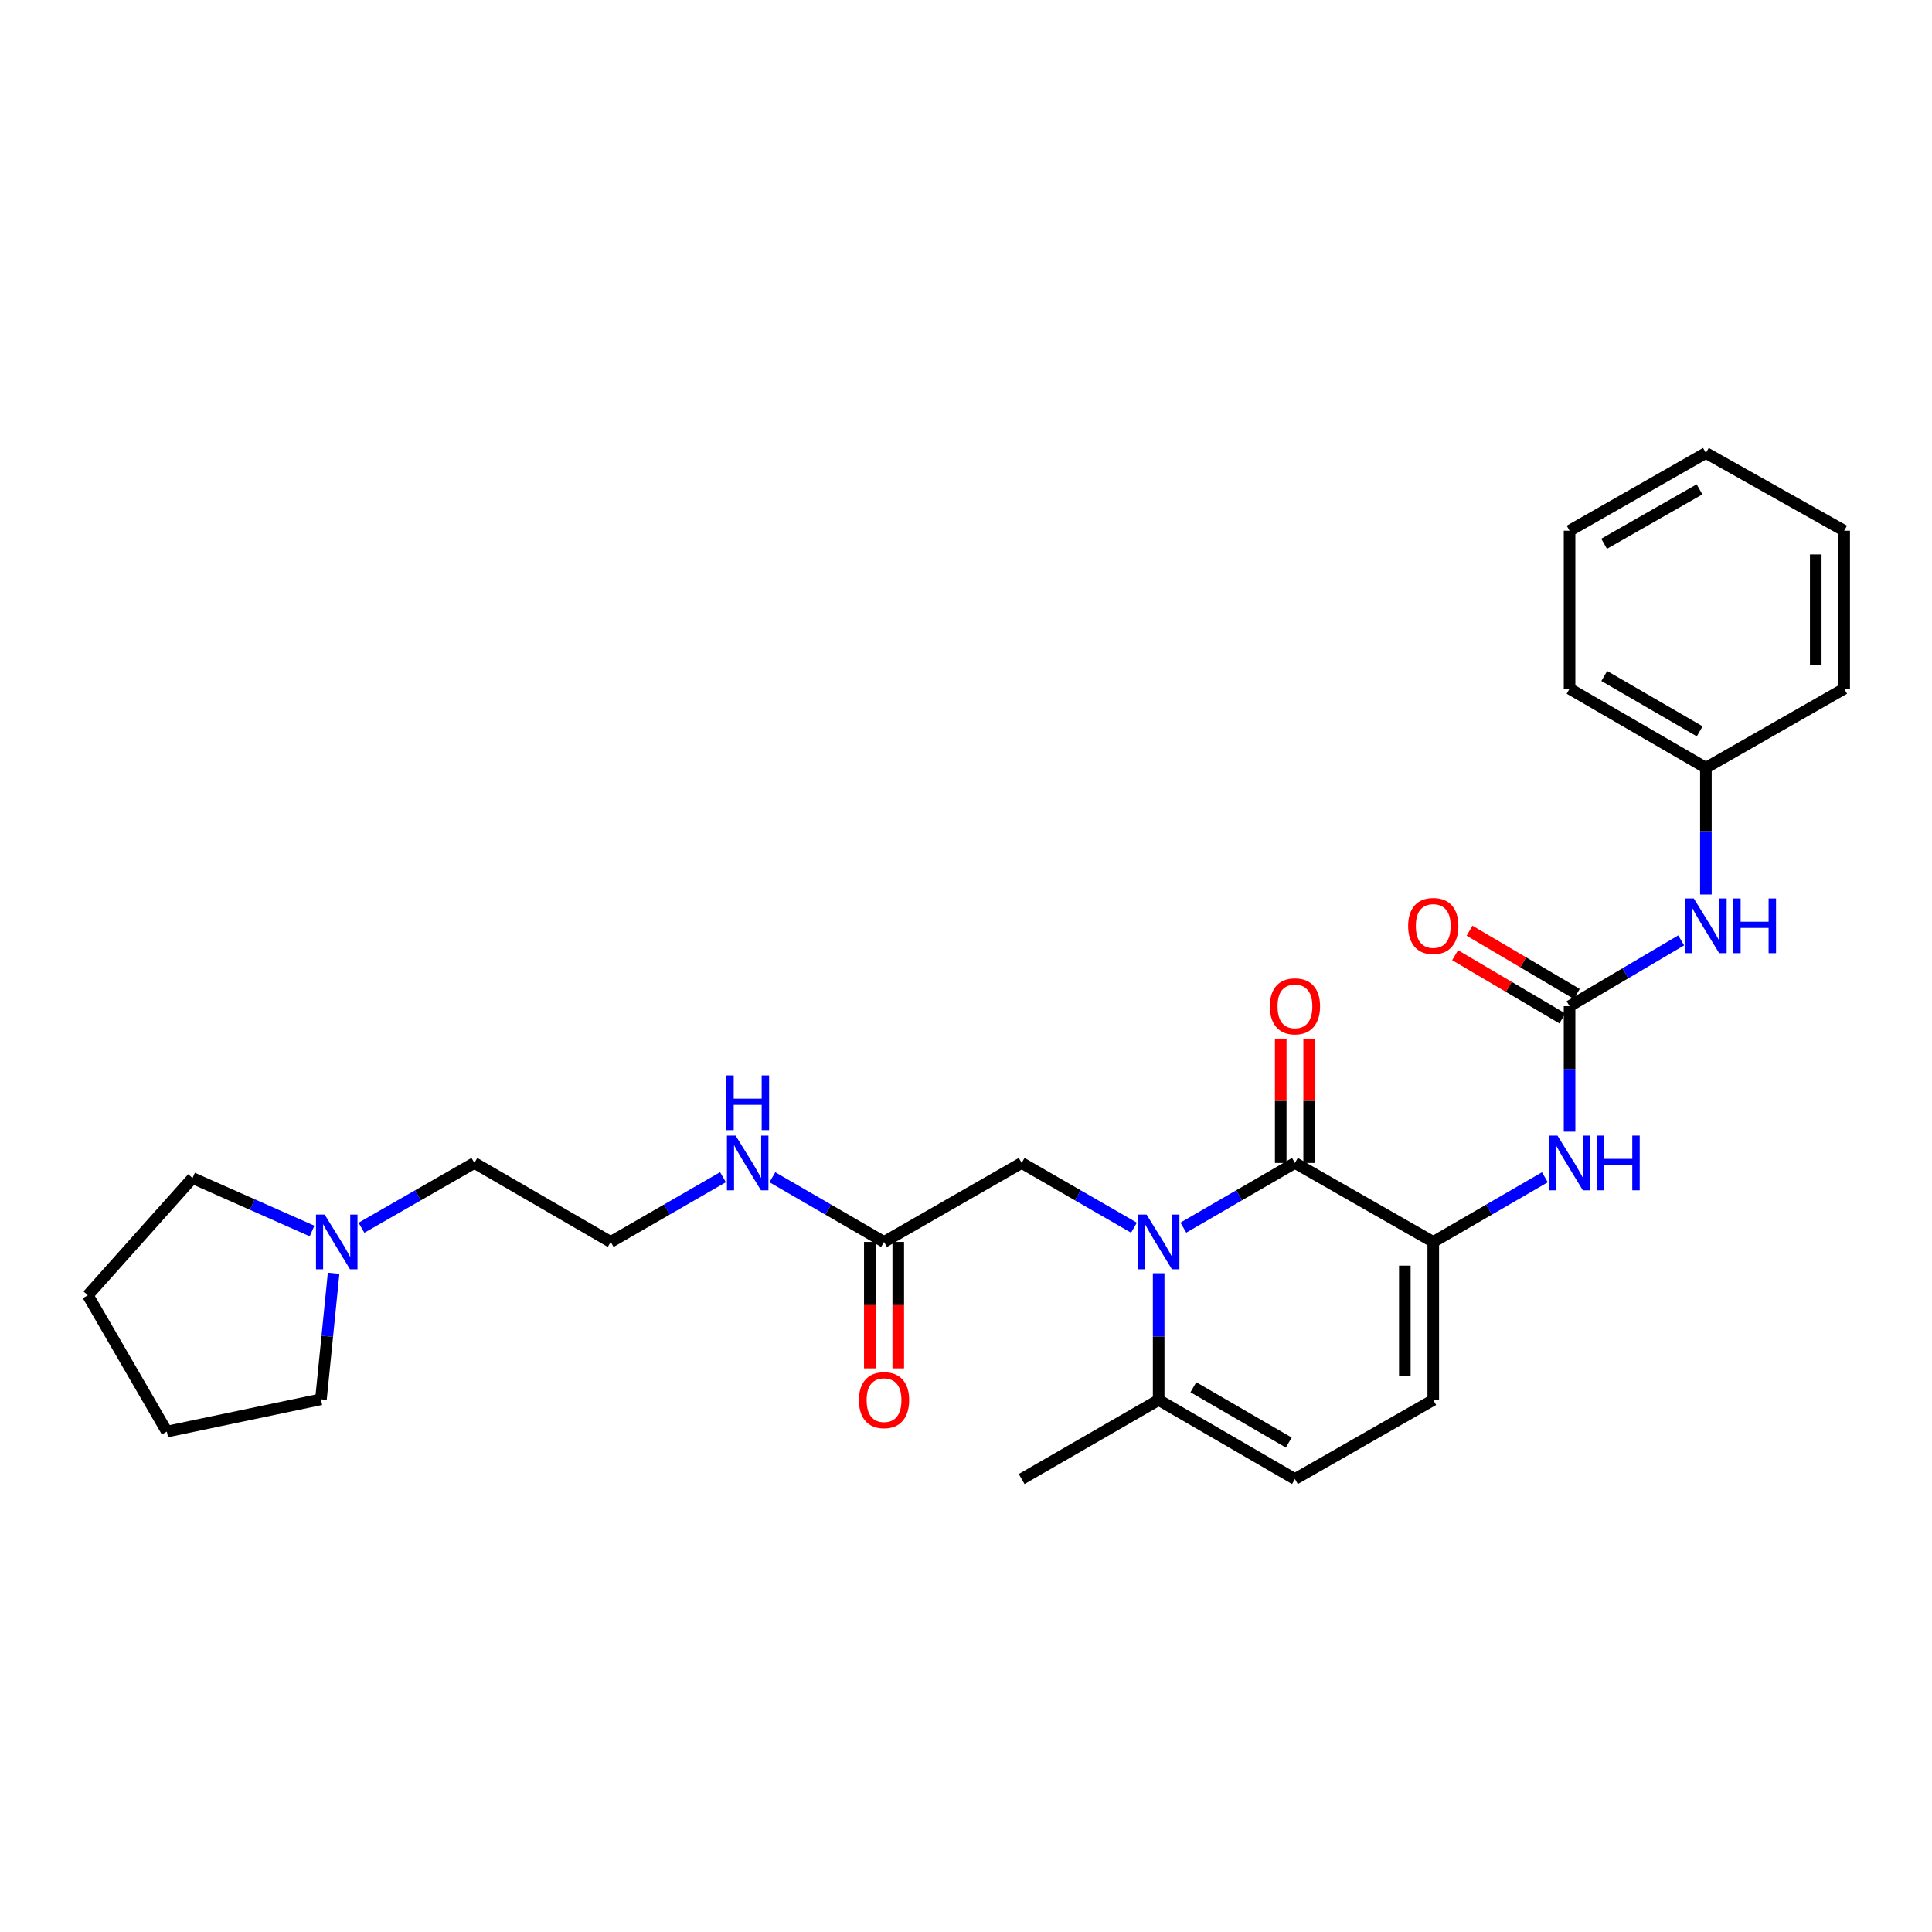 <?xml version='1.0' encoding='iso-8859-1'?>
<svg version='1.1' baseProfile='full'
              xmlns='http://www.w3.org/2000/svg'
                      xmlns:rdkit='http://www.rdkit.org/xml'
                      xmlns:xlink='http://www.w3.org/1999/xlink'
                  xml:space='preserve'
width='1000px' height='1000px' viewBox='0 0 1000 1000'>
<!-- END OF HEADER -->
<rect style='opacity:1.0;fill:#FFFFFF;stroke:none' width='1000' height='1000' x='0' y='0'> </rect>
<path class='bond-0' d='M 612.498,635.419 L 641.378,618.677' style='fill:none;fill-rule:evenodd;stroke:#0000FF;stroke-width:6px;stroke-linecap:butt;stroke-linejoin:miter;stroke-opacity:1' />
<path class='bond-0' d='M 641.378,618.677 L 670.258,601.936' style='fill:none;fill-rule:evenodd;stroke:#000000;stroke-width:6px;stroke-linecap:butt;stroke-linejoin:miter;stroke-opacity:1' />
<path class='bond-3' d='M 599.72,659.031 L 599.72,691.832' style='fill:none;fill-rule:evenodd;stroke:#0000FF;stroke-width:6px;stroke-linecap:butt;stroke-linejoin:miter;stroke-opacity:1' />
<path class='bond-3' d='M 599.72,691.832 L 599.72,724.632' style='fill:none;fill-rule:evenodd;stroke:#000000;stroke-width:6px;stroke-linecap:butt;stroke-linejoin:miter;stroke-opacity:1' />
<path class='bond-7' d='M 586.934,635.453 L 557.87,618.695' style='fill:none;fill-rule:evenodd;stroke:#0000FF;stroke-width:6px;stroke-linecap:butt;stroke-linejoin:miter;stroke-opacity:1' />
<path class='bond-7' d='M 557.87,618.695 L 528.806,601.936' style='fill:none;fill-rule:evenodd;stroke:#000000;stroke-width:6px;stroke-linecap:butt;stroke-linejoin:miter;stroke-opacity:1' />
<path class='bond-1' d='M 670.258,601.936 L 741.851,642.826' style='fill:none;fill-rule:evenodd;stroke:#000000;stroke-width:6px;stroke-linecap:butt;stroke-linejoin:miter;stroke-opacity:1' />
<path class='bond-11' d='M 677.617,601.936 L 677.617,569.759' style='fill:none;fill-rule:evenodd;stroke:#000000;stroke-width:6px;stroke-linecap:butt;stroke-linejoin:miter;stroke-opacity:1' />
<path class='bond-11' d='M 677.617,569.759 L 677.617,537.581' style='fill:none;fill-rule:evenodd;stroke:#FF0000;stroke-width:6px;stroke-linecap:butt;stroke-linejoin:miter;stroke-opacity:1' />
<path class='bond-11' d='M 662.9,601.936 L 662.9,569.759' style='fill:none;fill-rule:evenodd;stroke:#000000;stroke-width:6px;stroke-linecap:butt;stroke-linejoin:miter;stroke-opacity:1' />
<path class='bond-11' d='M 662.9,569.759 L 662.9,537.581' style='fill:none;fill-rule:evenodd;stroke:#FF0000;stroke-width:6px;stroke-linecap:butt;stroke-linejoin:miter;stroke-opacity:1' />
<path class='bond-4' d='M 741.851,642.826 L 770.739,626.084' style='fill:none;fill-rule:evenodd;stroke:#000000;stroke-width:6px;stroke-linecap:butt;stroke-linejoin:miter;stroke-opacity:1' />
<path class='bond-4' d='M 770.739,626.084 L 799.627,609.342' style='fill:none;fill-rule:evenodd;stroke:#0000FF;stroke-width:6px;stroke-linecap:butt;stroke-linejoin:miter;stroke-opacity:1' />
<path class='bond-28' d='M 741.851,642.826 L 741.851,724.632' style='fill:none;fill-rule:evenodd;stroke:#000000;stroke-width:6px;stroke-linecap:butt;stroke-linejoin:miter;stroke-opacity:1' />
<path class='bond-28' d='M 727.134,655.097 L 727.134,712.361' style='fill:none;fill-rule:evenodd;stroke:#000000;stroke-width:6px;stroke-linecap:butt;stroke-linejoin:miter;stroke-opacity:1' />
<path class='bond-2' d='M 812.406,520.793 L 812.406,553.27' style='fill:none;fill-rule:evenodd;stroke:#000000;stroke-width:6px;stroke-linecap:butt;stroke-linejoin:miter;stroke-opacity:1' />
<path class='bond-2' d='M 812.406,553.27 L 812.406,585.747' style='fill:none;fill-rule:evenodd;stroke:#0000FF;stroke-width:6px;stroke-linecap:butt;stroke-linejoin:miter;stroke-opacity:1' />
<path class='bond-9' d='M 812.406,520.793 L 841.294,503.768' style='fill:none;fill-rule:evenodd;stroke:#000000;stroke-width:6px;stroke-linecap:butt;stroke-linejoin:miter;stroke-opacity:1' />
<path class='bond-9' d='M 841.294,503.768 L 870.181,486.744' style='fill:none;fill-rule:evenodd;stroke:#0000FF;stroke-width:6px;stroke-linecap:butt;stroke-linejoin:miter;stroke-opacity:1' />
<path class='bond-12' d='M 816.143,514.453 L 788.389,498.095' style='fill:none;fill-rule:evenodd;stroke:#000000;stroke-width:6px;stroke-linecap:butt;stroke-linejoin:miter;stroke-opacity:1' />
<path class='bond-12' d='M 788.389,498.095 L 760.635,481.737' style='fill:none;fill-rule:evenodd;stroke:#FF0000;stroke-width:6px;stroke-linecap:butt;stroke-linejoin:miter;stroke-opacity:1' />
<path class='bond-12' d='M 808.669,527.132 L 780.916,510.774' style='fill:none;fill-rule:evenodd;stroke:#000000;stroke-width:6px;stroke-linecap:butt;stroke-linejoin:miter;stroke-opacity:1' />
<path class='bond-12' d='M 780.916,510.774 L 753.162,494.416' style='fill:none;fill-rule:evenodd;stroke:#FF0000;stroke-width:6px;stroke-linecap:butt;stroke-linejoin:miter;stroke-opacity:1' />
<path class='bond-6' d='M 599.72,724.632 L 670.258,765.539' style='fill:none;fill-rule:evenodd;stroke:#000000;stroke-width:6px;stroke-linecap:butt;stroke-linejoin:miter;stroke-opacity:1' />
<path class='bond-6' d='M 617.684,718.036 L 667.061,746.671' style='fill:none;fill-rule:evenodd;stroke:#000000;stroke-width:6px;stroke-linecap:butt;stroke-linejoin:miter;stroke-opacity:1' />
<path class='bond-18' d='M 599.72,724.632 L 528.806,765.539' style='fill:none;fill-rule:evenodd;stroke:#000000;stroke-width:6px;stroke-linecap:butt;stroke-linejoin:miter;stroke-opacity:1' />
<path class='bond-5' d='M 741.851,724.632 L 670.258,765.539' style='fill:none;fill-rule:evenodd;stroke:#000000;stroke-width:6px;stroke-linecap:butt;stroke-linejoin:miter;stroke-opacity:1' />
<path class='bond-8' d='M 528.806,601.936 L 457.572,642.826' style='fill:none;fill-rule:evenodd;stroke:#000000;stroke-width:6px;stroke-linecap:butt;stroke-linejoin:miter;stroke-opacity:1' />
<path class='bond-13' d='M 450.214,642.826 L 450.214,675.546' style='fill:none;fill-rule:evenodd;stroke:#000000;stroke-width:6px;stroke-linecap:butt;stroke-linejoin:miter;stroke-opacity:1' />
<path class='bond-13' d='M 450.214,675.546 L 450.214,708.267' style='fill:none;fill-rule:evenodd;stroke:#FF0000;stroke-width:6px;stroke-linecap:butt;stroke-linejoin:miter;stroke-opacity:1' />
<path class='bond-13' d='M 464.931,642.826 L 464.931,675.546' style='fill:none;fill-rule:evenodd;stroke:#000000;stroke-width:6px;stroke-linecap:butt;stroke-linejoin:miter;stroke-opacity:1' />
<path class='bond-13' d='M 464.931,675.546 L 464.931,708.267' style='fill:none;fill-rule:evenodd;stroke:#FF0000;stroke-width:6px;stroke-linecap:butt;stroke-linejoin:miter;stroke-opacity:1' />
<path class='bond-14' d='M 457.572,642.826 L 428.676,626.083' style='fill:none;fill-rule:evenodd;stroke:#000000;stroke-width:6px;stroke-linecap:butt;stroke-linejoin:miter;stroke-opacity:1' />
<path class='bond-14' d='M 428.676,626.083 L 399.78,609.34' style='fill:none;fill-rule:evenodd;stroke:#0000FF;stroke-width:6px;stroke-linecap:butt;stroke-linejoin:miter;stroke-opacity:1' />
<path class='bond-15' d='M 882.969,463.002 L 882.969,430.202' style='fill:none;fill-rule:evenodd;stroke:#0000FF;stroke-width:6px;stroke-linecap:butt;stroke-linejoin:miter;stroke-opacity:1' />
<path class='bond-15' d='M 882.969,430.202 L 882.969,397.402' style='fill:none;fill-rule:evenodd;stroke:#000000;stroke-width:6px;stroke-linecap:butt;stroke-linejoin:miter;stroke-opacity:1' />
<path class='bond-10' d='M 187.093,635.483 L 216.317,618.71' style='fill:none;fill-rule:evenodd;stroke:#0000FF;stroke-width:6px;stroke-linecap:butt;stroke-linejoin:miter;stroke-opacity:1' />
<path class='bond-10' d='M 216.317,618.71 L 245.541,601.936' style='fill:none;fill-rule:evenodd;stroke:#000000;stroke-width:6px;stroke-linecap:butt;stroke-linejoin:miter;stroke-opacity:1' />
<path class='bond-19' d='M 161.518,637.165 L 130.587,623.463' style='fill:none;fill-rule:evenodd;stroke:#0000FF;stroke-width:6px;stroke-linecap:butt;stroke-linejoin:miter;stroke-opacity:1' />
<path class='bond-19' d='M 130.587,623.463 L 99.656,609.761' style='fill:none;fill-rule:evenodd;stroke:#000000;stroke-width:6px;stroke-linecap:butt;stroke-linejoin:miter;stroke-opacity:1' />
<path class='bond-20' d='M 172.672,659.033 L 169.398,691.661' style='fill:none;fill-rule:evenodd;stroke:#0000FF;stroke-width:6px;stroke-linecap:butt;stroke-linejoin:miter;stroke-opacity:1' />
<path class='bond-20' d='M 169.398,691.661 L 166.123,724.288' style='fill:none;fill-rule:evenodd;stroke:#000000;stroke-width:6px;stroke-linecap:butt;stroke-linejoin:miter;stroke-opacity:1' />
<path class='bond-16' d='M 374.215,609.31 L 345.155,626.068' style='fill:none;fill-rule:evenodd;stroke:#0000FF;stroke-width:6px;stroke-linecap:butt;stroke-linejoin:miter;stroke-opacity:1' />
<path class='bond-16' d='M 345.155,626.068 L 316.095,642.826' style='fill:none;fill-rule:evenodd;stroke:#000000;stroke-width:6px;stroke-linecap:butt;stroke-linejoin:miter;stroke-opacity:1' />
<path class='bond-21' d='M 882.969,397.402 L 812.406,356.487' style='fill:none;fill-rule:evenodd;stroke:#000000;stroke-width:6px;stroke-linecap:butt;stroke-linejoin:miter;stroke-opacity:1' />
<path class='bond-21' d='M 879.767,378.533 L 830.373,349.892' style='fill:none;fill-rule:evenodd;stroke:#000000;stroke-width:6px;stroke-linecap:butt;stroke-linejoin:miter;stroke-opacity:1' />
<path class='bond-22' d='M 882.969,397.402 L 954.545,356.487' style='fill:none;fill-rule:evenodd;stroke:#000000;stroke-width:6px;stroke-linecap:butt;stroke-linejoin:miter;stroke-opacity:1' />
<path class='bond-17' d='M 316.095,642.826 L 245.541,601.936' style='fill:none;fill-rule:evenodd;stroke:#000000;stroke-width:6px;stroke-linecap:butt;stroke-linejoin:miter;stroke-opacity:1' />
<path class='bond-23' d='M 99.656,609.761 L 45.455,670.43' style='fill:none;fill-rule:evenodd;stroke:#000000;stroke-width:6px;stroke-linecap:butt;stroke-linejoin:miter;stroke-opacity:1' />
<path class='bond-24' d='M 166.123,724.288 L 86.361,740.993' style='fill:none;fill-rule:evenodd;stroke:#000000;stroke-width:6px;stroke-linecap:butt;stroke-linejoin:miter;stroke-opacity:1' />
<path class='bond-26' d='M 812.406,356.487 L 812.406,274.69' style='fill:none;fill-rule:evenodd;stroke:#000000;stroke-width:6px;stroke-linecap:butt;stroke-linejoin:miter;stroke-opacity:1' />
<path class='bond-25' d='M 954.545,356.487 L 954.545,274.69' style='fill:none;fill-rule:evenodd;stroke:#000000;stroke-width:6px;stroke-linecap:butt;stroke-linejoin:miter;stroke-opacity:1' />
<path class='bond-25' d='M 939.828,344.217 L 939.828,286.959' style='fill:none;fill-rule:evenodd;stroke:#000000;stroke-width:6px;stroke-linecap:butt;stroke-linejoin:miter;stroke-opacity:1' />
<path class='bond-29' d='M 45.455,670.43 L 86.361,740.993' style='fill:none;fill-rule:evenodd;stroke:#000000;stroke-width:6px;stroke-linecap:butt;stroke-linejoin:miter;stroke-opacity:1' />
<path class='bond-27' d='M 954.545,274.69 L 882.969,234.461' style='fill:none;fill-rule:evenodd;stroke:#000000;stroke-width:6px;stroke-linecap:butt;stroke-linejoin:miter;stroke-opacity:1' />
<path class='bond-30' d='M 812.406,274.69 L 882.969,234.461' style='fill:none;fill-rule:evenodd;stroke:#000000;stroke-width:6px;stroke-linecap:butt;stroke-linejoin:miter;stroke-opacity:1' />
<path class='bond-30' d='M 830.28,281.441 L 879.674,253.281' style='fill:none;fill-rule:evenodd;stroke:#000000;stroke-width:6px;stroke-linecap:butt;stroke-linejoin:miter;stroke-opacity:1' />
<path  class='atom-0' d='M 593.46 628.666
L 602.74 643.666
Q 603.66 645.146, 605.14 647.826
Q 606.62 650.506, 606.7 650.666
L 606.7 628.666
L 610.46 628.666
L 610.46 656.986
L 606.58 656.986
L 596.62 640.586
Q 595.46 638.666, 594.22 636.466
Q 593.02 634.266, 592.66 633.586
L 592.66 656.986
L 588.98 656.986
L 588.98 628.666
L 593.46 628.666
' fill='#0000FF'/>
<path  class='atom-5' d='M 806.146 587.776
L 815.426 602.776
Q 816.346 604.256, 817.826 606.936
Q 819.306 609.616, 819.386 609.776
L 819.386 587.776
L 823.146 587.776
L 823.146 616.096
L 819.266 616.096
L 809.306 599.696
Q 808.146 597.776, 806.906 595.576
Q 805.706 593.376, 805.346 592.696
L 805.346 616.096
L 801.666 616.096
L 801.666 587.776
L 806.146 587.776
' fill='#0000FF'/>
<path  class='atom-5' d='M 826.546 587.776
L 830.386 587.776
L 830.386 599.816
L 844.866 599.816
L 844.866 587.776
L 848.706 587.776
L 848.706 616.096
L 844.866 616.096
L 844.866 603.016
L 830.386 603.016
L 830.386 616.096
L 826.546 616.096
L 826.546 587.776
' fill='#0000FF'/>
<path  class='atom-10' d='M 876.709 465.047
L 885.989 480.047
Q 886.909 481.527, 888.389 484.207
Q 889.869 486.887, 889.949 487.047
L 889.949 465.047
L 893.709 465.047
L 893.709 493.367
L 889.829 493.367
L 879.869 476.967
Q 878.709 475.047, 877.469 472.847
Q 876.269 470.647, 875.909 469.967
L 875.909 493.367
L 872.229 493.367
L 872.229 465.047
L 876.709 465.047
' fill='#0000FF'/>
<path  class='atom-10' d='M 897.109 465.047
L 900.949 465.047
L 900.949 477.087
L 915.429 477.087
L 915.429 465.047
L 919.269 465.047
L 919.269 493.367
L 915.429 493.367
L 915.429 480.287
L 900.949 480.287
L 900.949 493.367
L 897.109 493.367
L 897.109 465.047
' fill='#0000FF'/>
<path  class='atom-11' d='M 168.039 628.666
L 177.319 643.666
Q 178.239 645.146, 179.719 647.826
Q 181.199 650.506, 181.279 650.666
L 181.279 628.666
L 185.039 628.666
L 185.039 656.986
L 181.159 656.986
L 171.199 640.586
Q 170.039 638.666, 168.799 636.466
Q 167.599 634.266, 167.239 633.586
L 167.239 656.986
L 163.559 656.986
L 163.559 628.666
L 168.039 628.666
' fill='#0000FF'/>
<path  class='atom-12' d='M 657.258 520.873
Q 657.258 514.073, 660.618 510.273
Q 663.978 506.473, 670.258 506.473
Q 676.538 506.473, 679.898 510.273
Q 683.258 514.073, 683.258 520.873
Q 683.258 527.753, 679.858 531.673
Q 676.458 535.553, 670.258 535.553
Q 664.018 535.553, 660.618 531.673
Q 657.258 527.793, 657.258 520.873
M 670.258 532.353
Q 674.578 532.353, 676.898 529.473
Q 679.258 526.553, 679.258 520.873
Q 679.258 515.313, 676.898 512.513
Q 674.578 509.673, 670.258 509.673
Q 665.938 509.673, 663.578 512.473
Q 661.258 515.273, 661.258 520.873
Q 661.258 526.593, 663.578 529.473
Q 665.938 532.353, 670.258 532.353
' fill='#FF0000'/>
<path  class='atom-13' d='M 728.851 479.287
Q 728.851 472.487, 732.211 468.687
Q 735.571 464.887, 741.851 464.887
Q 748.131 464.887, 751.491 468.687
Q 754.851 472.487, 754.851 479.287
Q 754.851 486.167, 751.451 490.087
Q 748.051 493.967, 741.851 493.967
Q 735.611 493.967, 732.211 490.087
Q 728.851 486.207, 728.851 479.287
M 741.851 490.767
Q 746.171 490.767, 748.491 487.887
Q 750.851 484.967, 750.851 479.287
Q 750.851 473.727, 748.491 470.927
Q 746.171 468.087, 741.851 468.087
Q 737.531 468.087, 735.171 470.887
Q 732.851 473.687, 732.851 479.287
Q 732.851 485.007, 735.171 487.887
Q 737.531 490.767, 741.851 490.767
' fill='#FF0000'/>
<path  class='atom-14' d='M 444.572 724.712
Q 444.572 717.912, 447.932 714.112
Q 451.292 710.312, 457.572 710.312
Q 463.852 710.312, 467.212 714.112
Q 470.572 717.912, 470.572 724.712
Q 470.572 731.592, 467.172 735.512
Q 463.772 739.392, 457.572 739.392
Q 451.332 739.392, 447.932 735.512
Q 444.572 731.632, 444.572 724.712
M 457.572 736.192
Q 461.892 736.192, 464.212 733.312
Q 466.572 730.392, 466.572 724.712
Q 466.572 719.152, 464.212 716.352
Q 461.892 713.512, 457.572 713.512
Q 453.252 713.512, 450.892 716.312
Q 448.572 719.112, 448.572 724.712
Q 448.572 730.432, 450.892 733.312
Q 453.252 736.192, 457.572 736.192
' fill='#FF0000'/>
<path  class='atom-15' d='M 380.741 587.776
L 390.021 602.776
Q 390.941 604.256, 392.421 606.936
Q 393.901 609.616, 393.981 609.776
L 393.981 587.776
L 397.741 587.776
L 397.741 616.096
L 393.861 616.096
L 383.901 599.696
Q 382.741 597.776, 381.501 595.576
Q 380.301 593.376, 379.941 592.696
L 379.941 616.096
L 376.261 616.096
L 376.261 587.776
L 380.741 587.776
' fill='#0000FF'/>
<path  class='atom-15' d='M 375.921 556.624
L 379.761 556.624
L 379.761 568.664
L 394.241 568.664
L 394.241 556.624
L 398.081 556.624
L 398.081 584.944
L 394.241 584.944
L 394.241 571.864
L 379.761 571.864
L 379.761 584.944
L 375.921 584.944
L 375.921 556.624
' fill='#0000FF'/>
</svg>
